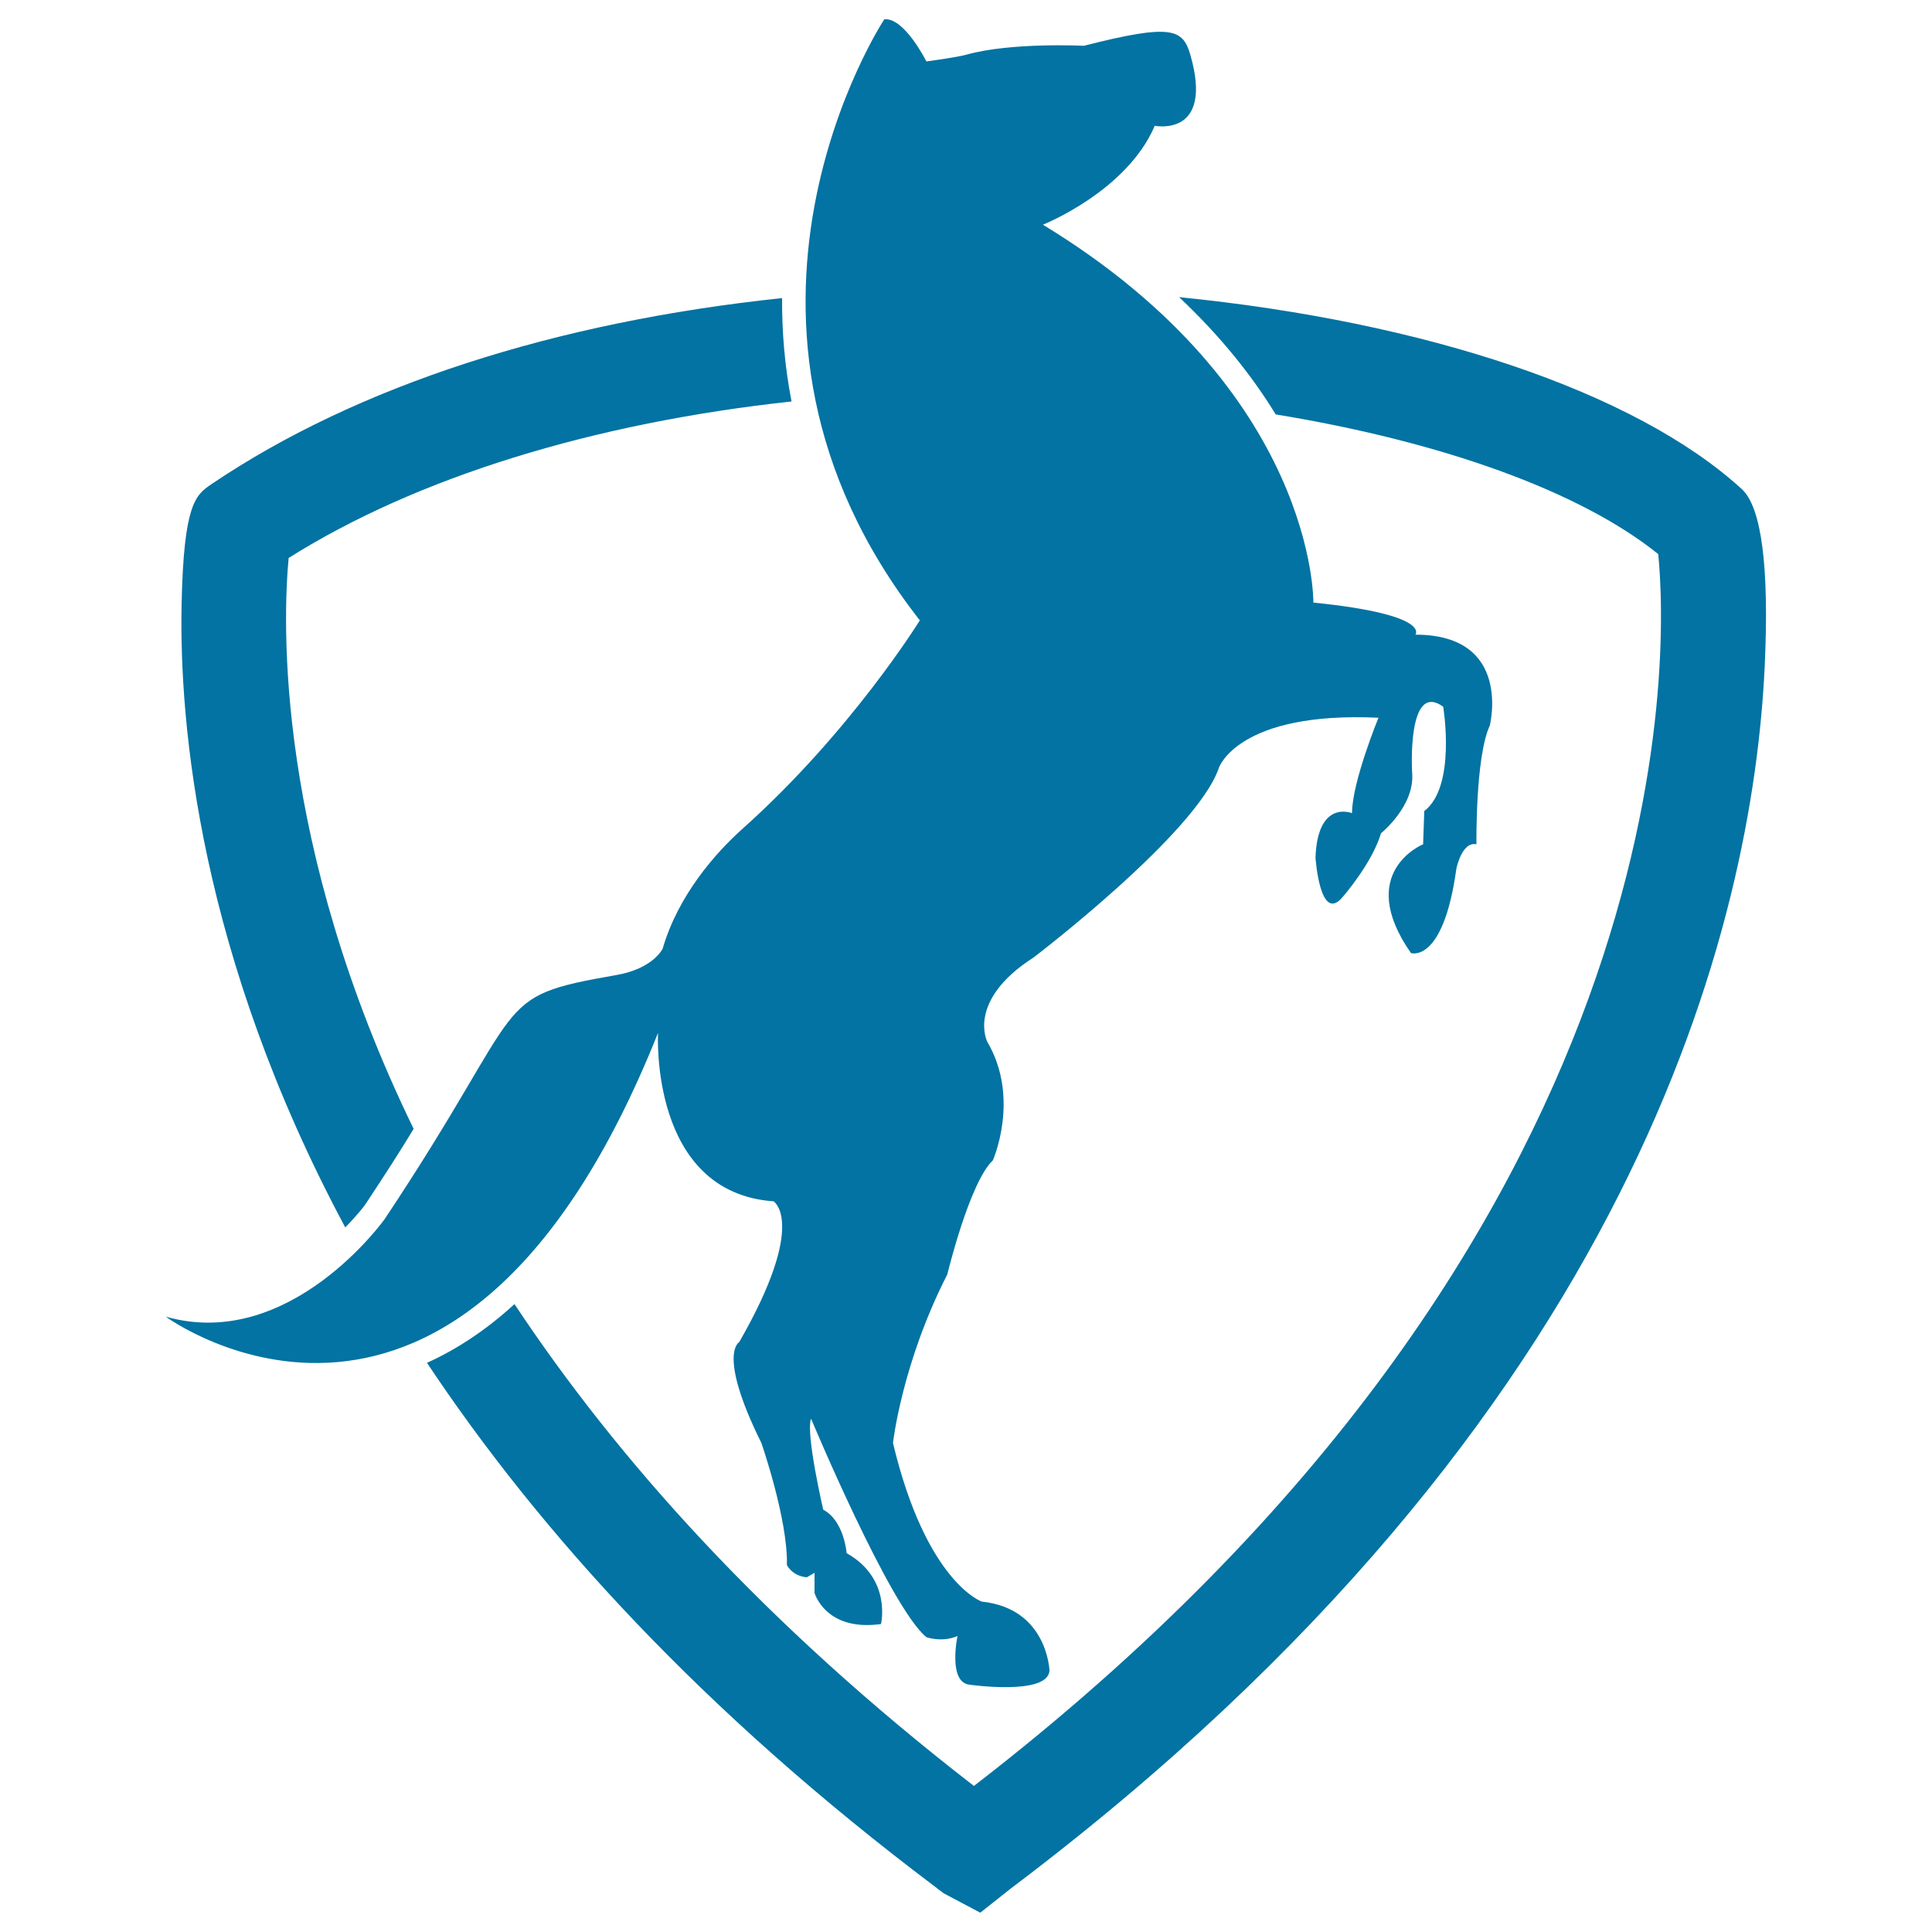 <svg xmlns="http://www.w3.org/2000/svg" viewBox="0 0 1000 1000" style="fill:#0273a2">
<title>Stand Up Horse With A Shield SVG icon</title>
<g><path d="M913.4,345.1c-6.2,131-65.2,387.4-390.1,632.3L507.4,990l-18.9-10c-2.5-1.8-4.2-3.2-4.2-3.2C363.1,885.6,279.1,792.7,221,705.4c14.8-6.7,30-16.4,45.3-30.4c52.9,79.8,128.8,165.1,237.8,249.4C875.3,638,863.2,336.1,858.3,286.8c-40.6-32.7-112.5-58.3-198-72.3c-11.8-19.3-28-40-50-60.7c127.1,12.7,235.9,48.8,291.2,99.3C911.8,262.5,915.8,293.5,913.4,345.1z M188.9,623.7c10-15.1,18.3-28,25.2-39.4c-72-147.9-67.7-263.6-64.7-295.5c66.4-41.8,157.8-69.9,260.3-81c-3.6-18.5-5-36.4-4.9-53.5c-117.1,12.3-219.9,45.3-295.5,96.4c-8,5.5-14.2,9.9-15.3,61.9c-1.3,62.5,9.2,181.7,84.7,322.7C185,628.9,188.8,623.9,188.9,623.7z M340.6,534.6c0,0-4.6,82.6,59.8,87.2c0,0,17.8,10.9-17.8,72.9c0,0-11.5,5.8,11.5,52.2c0,0,13.8,39.7,13.2,63.2c0,0,2.8,5.7,10.3,6.3l4-2.3v10.4c0,0,5.7,20.1,34.4,16.1c0,0,5.7-23.5-17.8-36.7c0,0-1.2-16.7-12.1-22.5c0,0-9.2-39.6-6.3-47.1c0,0,40.8,97.6,59.7,113.1c0,0,8.1,2.9,16.1-0.6c0,0-5.1,24.1,6.3,25.2c0,0,40.7,5.8,41.3-7.4c0,0-1.1-32.1-35-35.6c0,0-28.7-9.8-46-82.1c0,0,4.6-41.3,28.1-87.2c0,0,11.5-47.7,23.6-59.1c0,0,14.3-32.2-2.9-61.4c0,0-10.9-21.3,24.1-43.7c0,0,84.4-64.3,95.8-98.1c0,0,9.8-29.3,82.6-25.9c0,0-13.7,33.3-13.7,49.4c0,0-17.8-7.4-18.9,23c0,0,2.3,35,14.3,20.1c0,0,15-17.2,19.6-32.7c0,0,17.8-14.3,16.1-31.6c0,0-2.8-47.6,16.1-33.9c0,0,6.9,41.3-9.8,54l-0.6,17.2c0,0-35.5,14.4-6.3,56.3c0,0,16.7,5.7,23.5-43.6c0,0,2.8-14.3,10.4-12.7c0,0-0.6-45.3,6.9-61.4c0,0,12-47.1-38.5-47.1c0,0,8.5-10.4-52.8-16.6c0,0,1.7-109.4-140-195.6c0,0,43.4-17.2,57.9-51.2c0,0,30.8,6.3,18.4-36.8c-3.9-13.3-9.6-16.2-55.1-4.6c0,0-37.7-1.9-60.8,4.6c-5,1.4-20.7,3.5-20.7,3.5s-11.5-23-21.8-21.8c0,0-102.9,156,18.4,311.1c0,0-35.6,57.7-91.8,107.9c-13.9,12.4-33.3,34.4-41.3,62c0,0-4.8,10.4-24.1,13.7c-66.2,11.6-43.6,11.9-119.8,126.3c0,0-49,68.8-113.3,50.5C85.8,681.5,237.4,793.2,340.6,534.6z"/></g>
</svg>